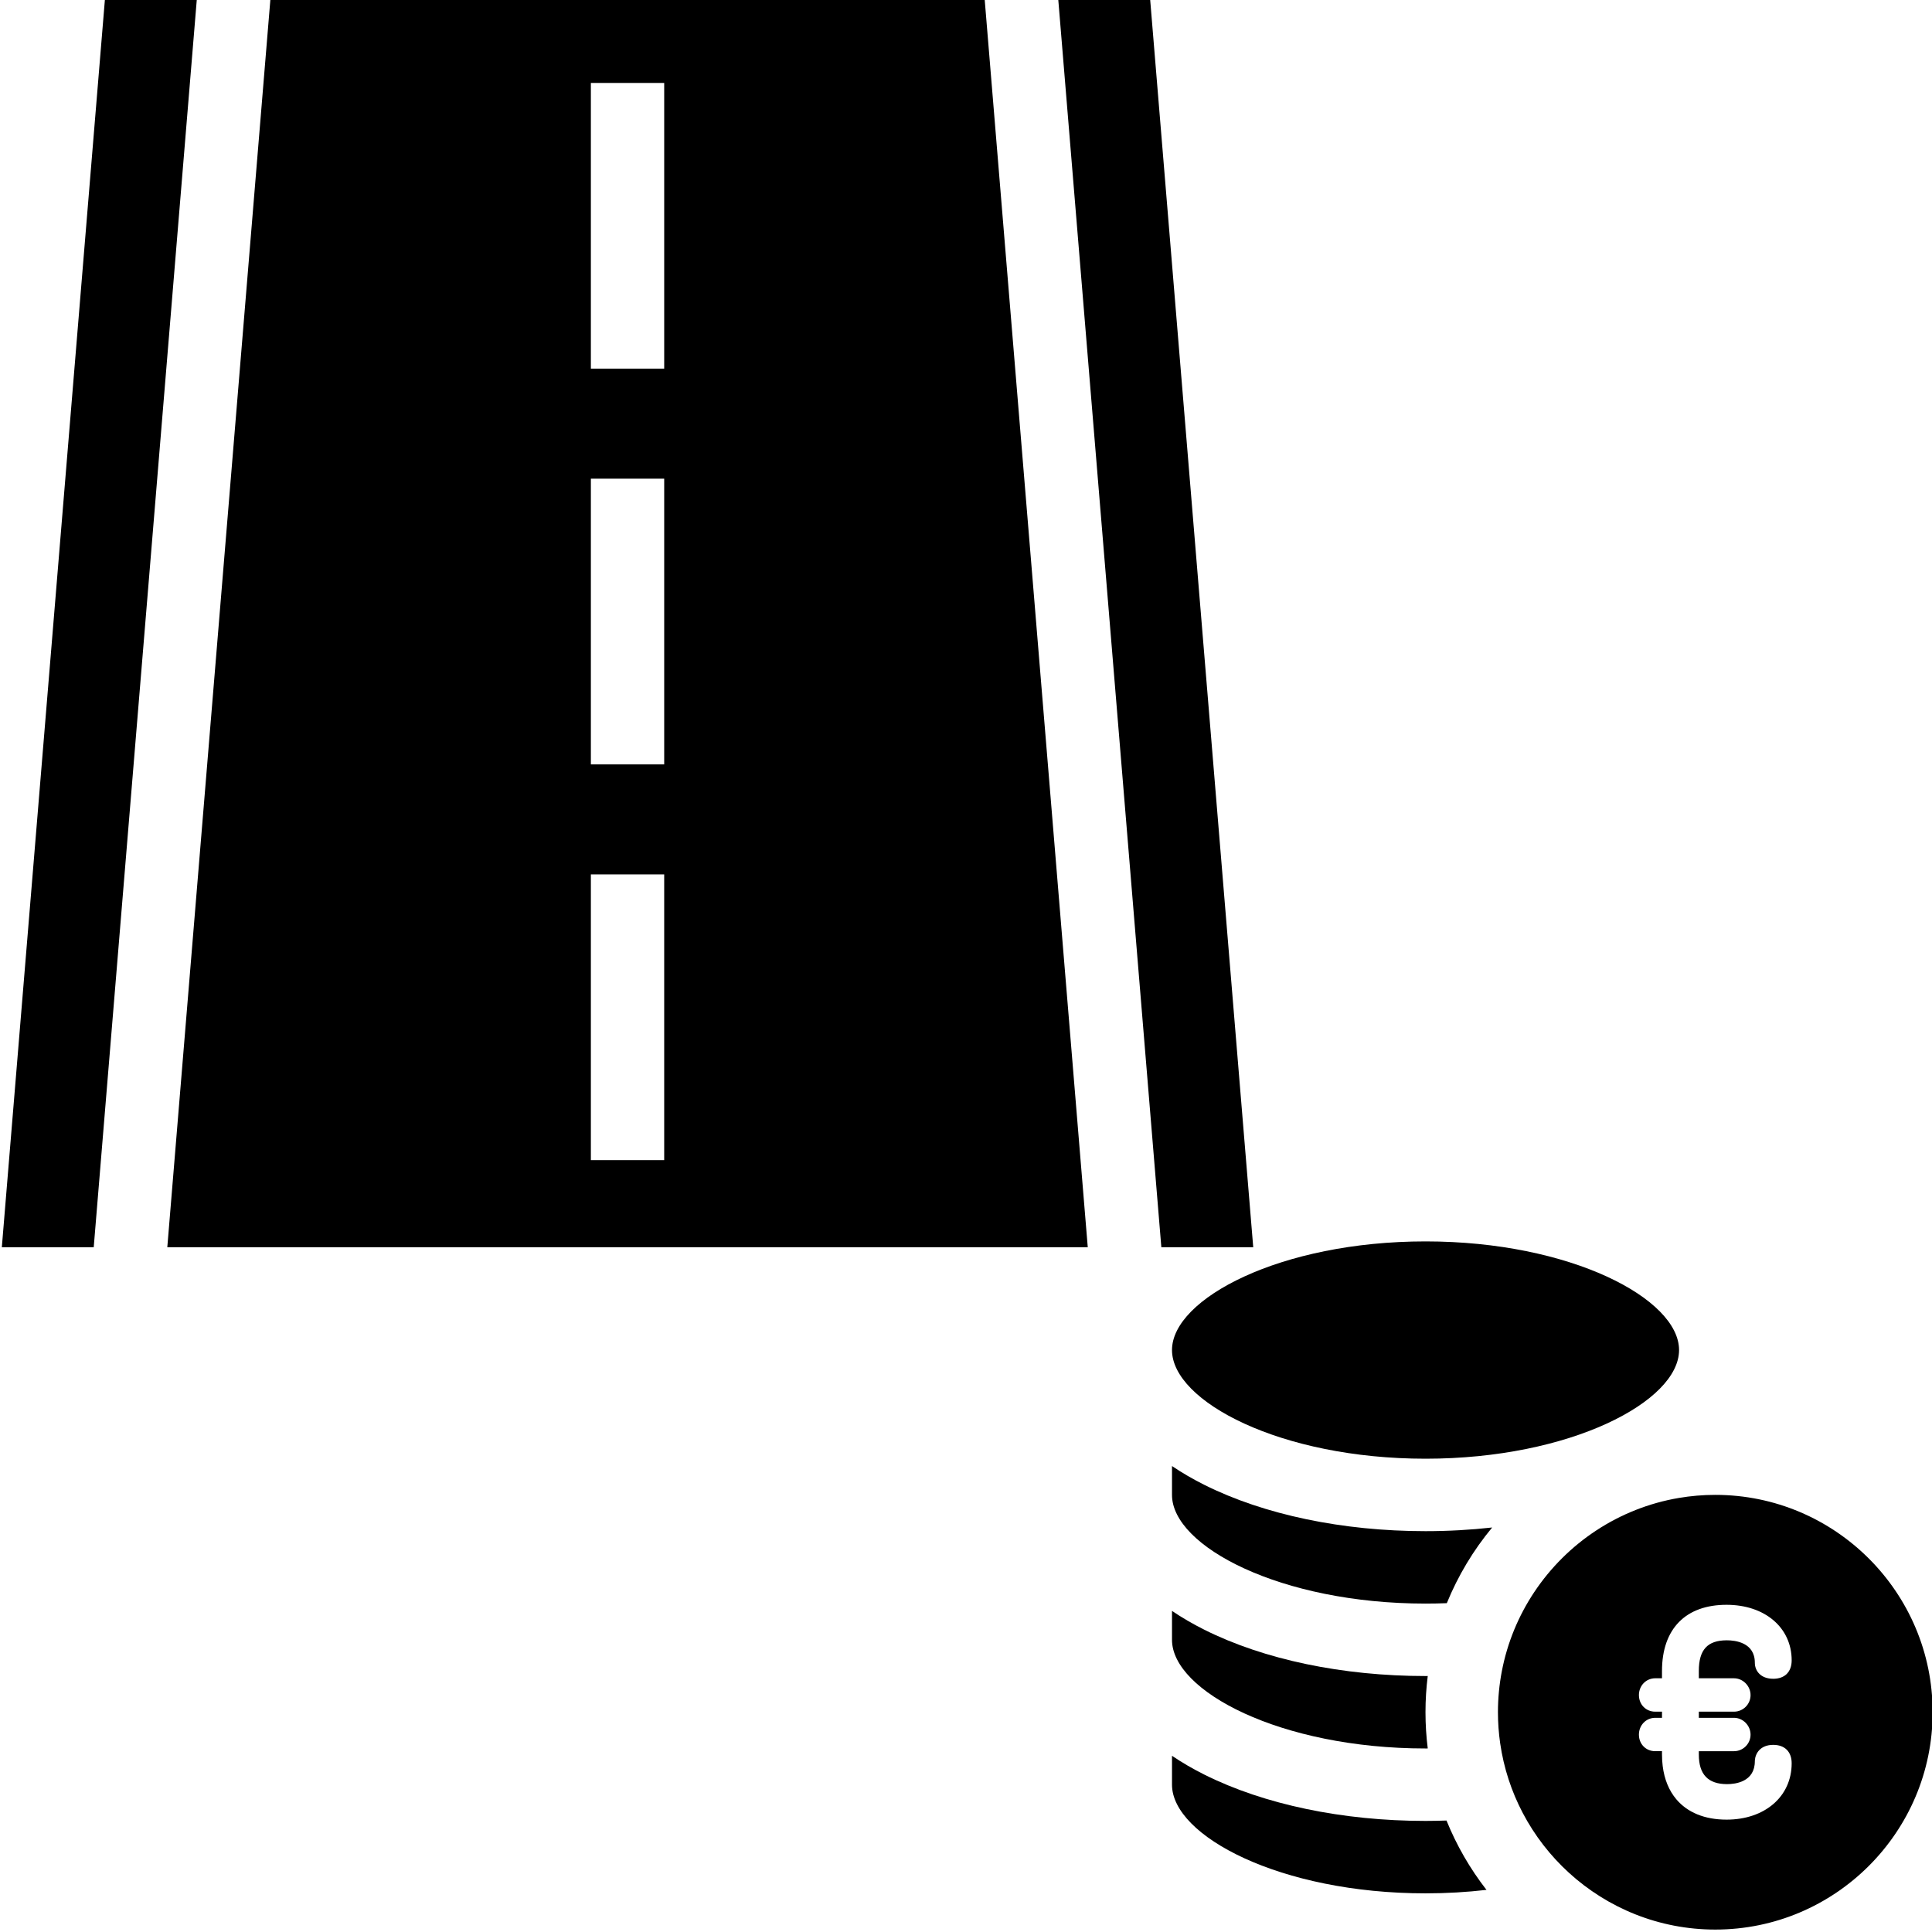 <?xml version="1.0" encoding="UTF-8" standalone="no"?>
<!-- Generator: Adobe Illustrator 19.0.0, SVG Export Plug-In . SVG Version: 6.00 Build 0)  -->

<svg
   xmlns:dc="http://purl.org/dc/elements/1.1/"
   xmlns:cc="http://creativecommons.org/ns#"
   xmlns:rdf="http://www.w3.org/1999/02/22-rdf-syntax-ns#"
   xmlns:svg="http://www.w3.org/2000/svg"
   xmlns="http://www.w3.org/2000/svg"
   xmlns:sodipodi="http://sodipodi.sourceforge.net/DTD/sodipodi-0.dtd"
   xmlns:inkscape="http://www.inkscape.org/namespaces/inkscape"
   version="1.1"
   id="Capa_1"
   x="0px"
   y="0px"
   viewBox="0 0 24 24"
   xml:space="preserve"
   sodipodi:docname="spi.svg"
   width="24"
   height="24"
   inkscape:version="0.92.5 (2060ec1f9f, 2020-04-08)"><defs
   id="defs85" /><sodipodi:namedview
   pagecolor="#ffffff"
   bordercolor="#666666"
   borderopacity="1"
   objecttolerance="10"
   gridtolerance="10"
   guidetolerance="10"
   inkscape:pageopacity="0"
   inkscape:pageshadow="2"
   inkscape:window-width="1920"
   inkscape:window-height="1027"
   id="namedview83"
   showgrid="false"
   inkscape:zoom="16.671597"
   inkscape:cx="16.185687"
   inkscape:cy="17.542038"
   inkscape:window-x="-8"
   inkscape:window-y="-8"
   inkscape:window-maximized="1"
   inkscape:current-layer="Capa_1" />

<g
   id="g52"
   transform="translate(0,-428.986)">
</g>
<g
   id="g54"
   transform="translate(0,-428.986)">
</g>
<g
   id="g56"
   transform="translate(0,-428.986)">
</g>
<g
   id="g58"
   transform="translate(0,-428.986)">
</g>
<g
   id="g60"
   transform="translate(0,-428.986)">
</g>
<g
   id="g62"
   transform="translate(0,-428.986)">
</g>
<g
   id="g64"
   transform="translate(0,-428.986)">
</g>
<g
   id="g66"
   transform="translate(0,-428.986)">
</g>
<g
   id="g68"
   transform="translate(0,-428.986)">
</g>
<g
   id="g70"
   transform="translate(0,-428.986)">
</g>
<g
   id="g72"
   transform="translate(0,-428.986)">
</g>
<g
   id="g74"
   transform="translate(0,-428.986)">
</g>
<g
   id="g76"
   transform="translate(0,-428.986)">
</g>
<g
   id="g78"
   transform="translate(0,-428.986)">
</g>
<g
   id="g80"
   transform="translate(0,-428.986)">
</g>
<g
   id="g912"
   transform="matrix(0.646,0,0,0.646,-0.047,-0.073)"
   style="stroke-width:1.547"><g
     style="stroke-width:33.139"
     transform="matrix(0.047,0,0,0.047,0.108,0.033)"
     id="g8"><path
       id="path6"
       style="stroke-width:33.139"
       d="M 37.597,512 79.895,0 H 42.298 L 0,512 Z M 469.702,0 h -37.597 l 42.298,512 H 512 Z M 444.3,512 402.002,0 H 109.998 L 67.7,512 Z M 241,35.643 h 30 v 116.895 h -30 z m 0,161.91 h 30 v 116.895 h -30 z m 30,161.91 V 476.358 H 241 V 359.463 Z"
       inkscape:connector-curvature="0" /></g></g><g
   transform="matrix(0.03,0,0,0.03,14.559,14.971)"
   id="XMLID_93_"
   style="stroke-width:33.117"><path
     inkscape:connector-curvature="0"
     id="XMLID_102_"
     d="M 104.982,15.004 C 44.896,15.004 0,38.758 0,59.995 c 0,21.238 44.896,44.992 104.982,44.992 60.086,0 104.983,-23.754 104.983,-44.992 0.001,-21.237 -44.897,-44.991 -104.983,-44.991 z"
     style="stroke-width:33.117" /><path
     inkscape:connector-curvature="0"
     id="XMLID_103_"
     d="m 0,239.97 c 0,21.237 44.896,44.991 104.982,44.991 8.769,0 17.211,-0.51 25.241,-1.439 -6.77,-8.698 -12.367,-18.35 -16.559,-28.716 -2.881,0.097 -5.771,0.164 -8.683,0.164 -34.333,0 -66.847,-6.803 -91.55,-19.155 C 8.567,233.383 4.091,230.77 0,228.004 Z"
     style="stroke-width:33.117" /><path
     inkscape:connector-curvature="0"
     id="XMLID_104_"
     d="m 104.982,194.977 c -34.333,0 -66.846,-6.803 -91.55,-19.155 -4.865,-2.432 -9.342,-5.045 -13.433,-7.81 v 11.965 c 0,21.238 44.896,44.992 104.982,44.992 0.308,0 0.612,-0.005 0.919,-0.006 -0.616,-4.916 -0.937,-9.923 -0.937,-15.003 0,-5.078 0.319,-10.082 0.935,-14.994 -0.305,0.001 -0.608,0.011 -0.916,0.011 z"
     style="stroke-width:33.117" /><path
     inkscape:connector-curvature="0"
     id="XMLID_105_"
     d="m 104.982,134.987 c -34.333,0 -66.846,-6.803 -91.55,-19.155 -4.865,-2.433 -9.342,-5.045 -13.433,-7.811 v 11.966 c 0,21.237 44.896,44.99 104.982,44.99 2.976,0 5.913,-0.06 8.811,-0.174 4.657,-11.423 11.019,-21.974 18.778,-31.331 -8.981,0.991 -18.212,1.515 -27.588,1.515 z"
     style="stroke-width:33.117" /><path
     inkscape:connector-curvature="0"
     id="XMLID_106_"
     d="m 149.981,160.244 c -6.49,9.757 -11.127,20.846 -13.408,32.762 -1.051,5.493 -1.608,11.16 -1.608,16.955 0,4.357 0.317,8.641 0.919,12.834 1.477,10.301 4.704,20.041 9.37,28.914 4.896,9.311 11.372,17.666 19.075,24.701 16.01,14.621 37.299,23.551 60.636,23.551 49.626,0 90,-40.374 90,-90 0,-49.627 -40.374,-90 -90,-90 -5.13,0 -10.158,0.438 -15.056,1.266 -24.947,4.219 -46.436,18.738 -59.928,39.017 z m 79.654,5.237 c 15.872,0 26.958,9.46 26.958,23.004 0,4.774 -2.851,7.625 -7.625,7.625 -5.268,0 -7.625,-3.333 -7.625,-6.637 0,-8.386 -8.111,-9.291 -11.599,-9.291 -8.02,0 -11.598,3.916 -11.598,12.697 v 3.029 h 14.563 c 3.717,0 6.857,3.19 6.857,6.967 0,3.78 -3.076,6.855 -6.857,6.855 h -14.563 v 2.546 h 14.563 c 3.717,0 6.857,3.191 6.857,6.966 0,3.78 -3.076,6.855 -6.857,6.855 h -14.563 v 1.383 c 0,8.248 3.83,12.258 11.708,12.258 3.454,0 11.488,-0.927 11.488,-9.512 0,-0.079 0.002,-0.157 0.007,-0.236 0.178,-3.003 2.279,-6.51 7.618,-6.51 4.774,0 7.625,2.851 7.625,7.625 0,13.738 -11.086,23.334 -26.958,23.334 -9.123,0 -16.237,-2.999 -20.828,-8.454 -3.011,-3.576 -4.936,-8.209 -5.623,-13.754 -0.188,-1.518 -0.287,-3.101 -0.287,-4.751 v -1.383 h -2.811 c -3.846,0 -6.746,-2.947 -6.746,-6.855 0,-3.906 2.963,-6.966 6.746,-6.966 h 2.811 v -2.546 h -2.811 c -3.792,0 -6.659,-2.868 -6.739,-6.694 0,-0.055 -0.007,-0.107 -0.007,-0.161 0,-3.906 2.963,-6.967 6.746,-6.967 h 1.981 0.829 v -0.866 -2.163 c 0,-8.751 2.464,-15.624 7.069,-20.299 4.56,-4.626 11.219,-7.099 19.671,-7.099 z"
     style="stroke-width:33.117" /></g></svg>